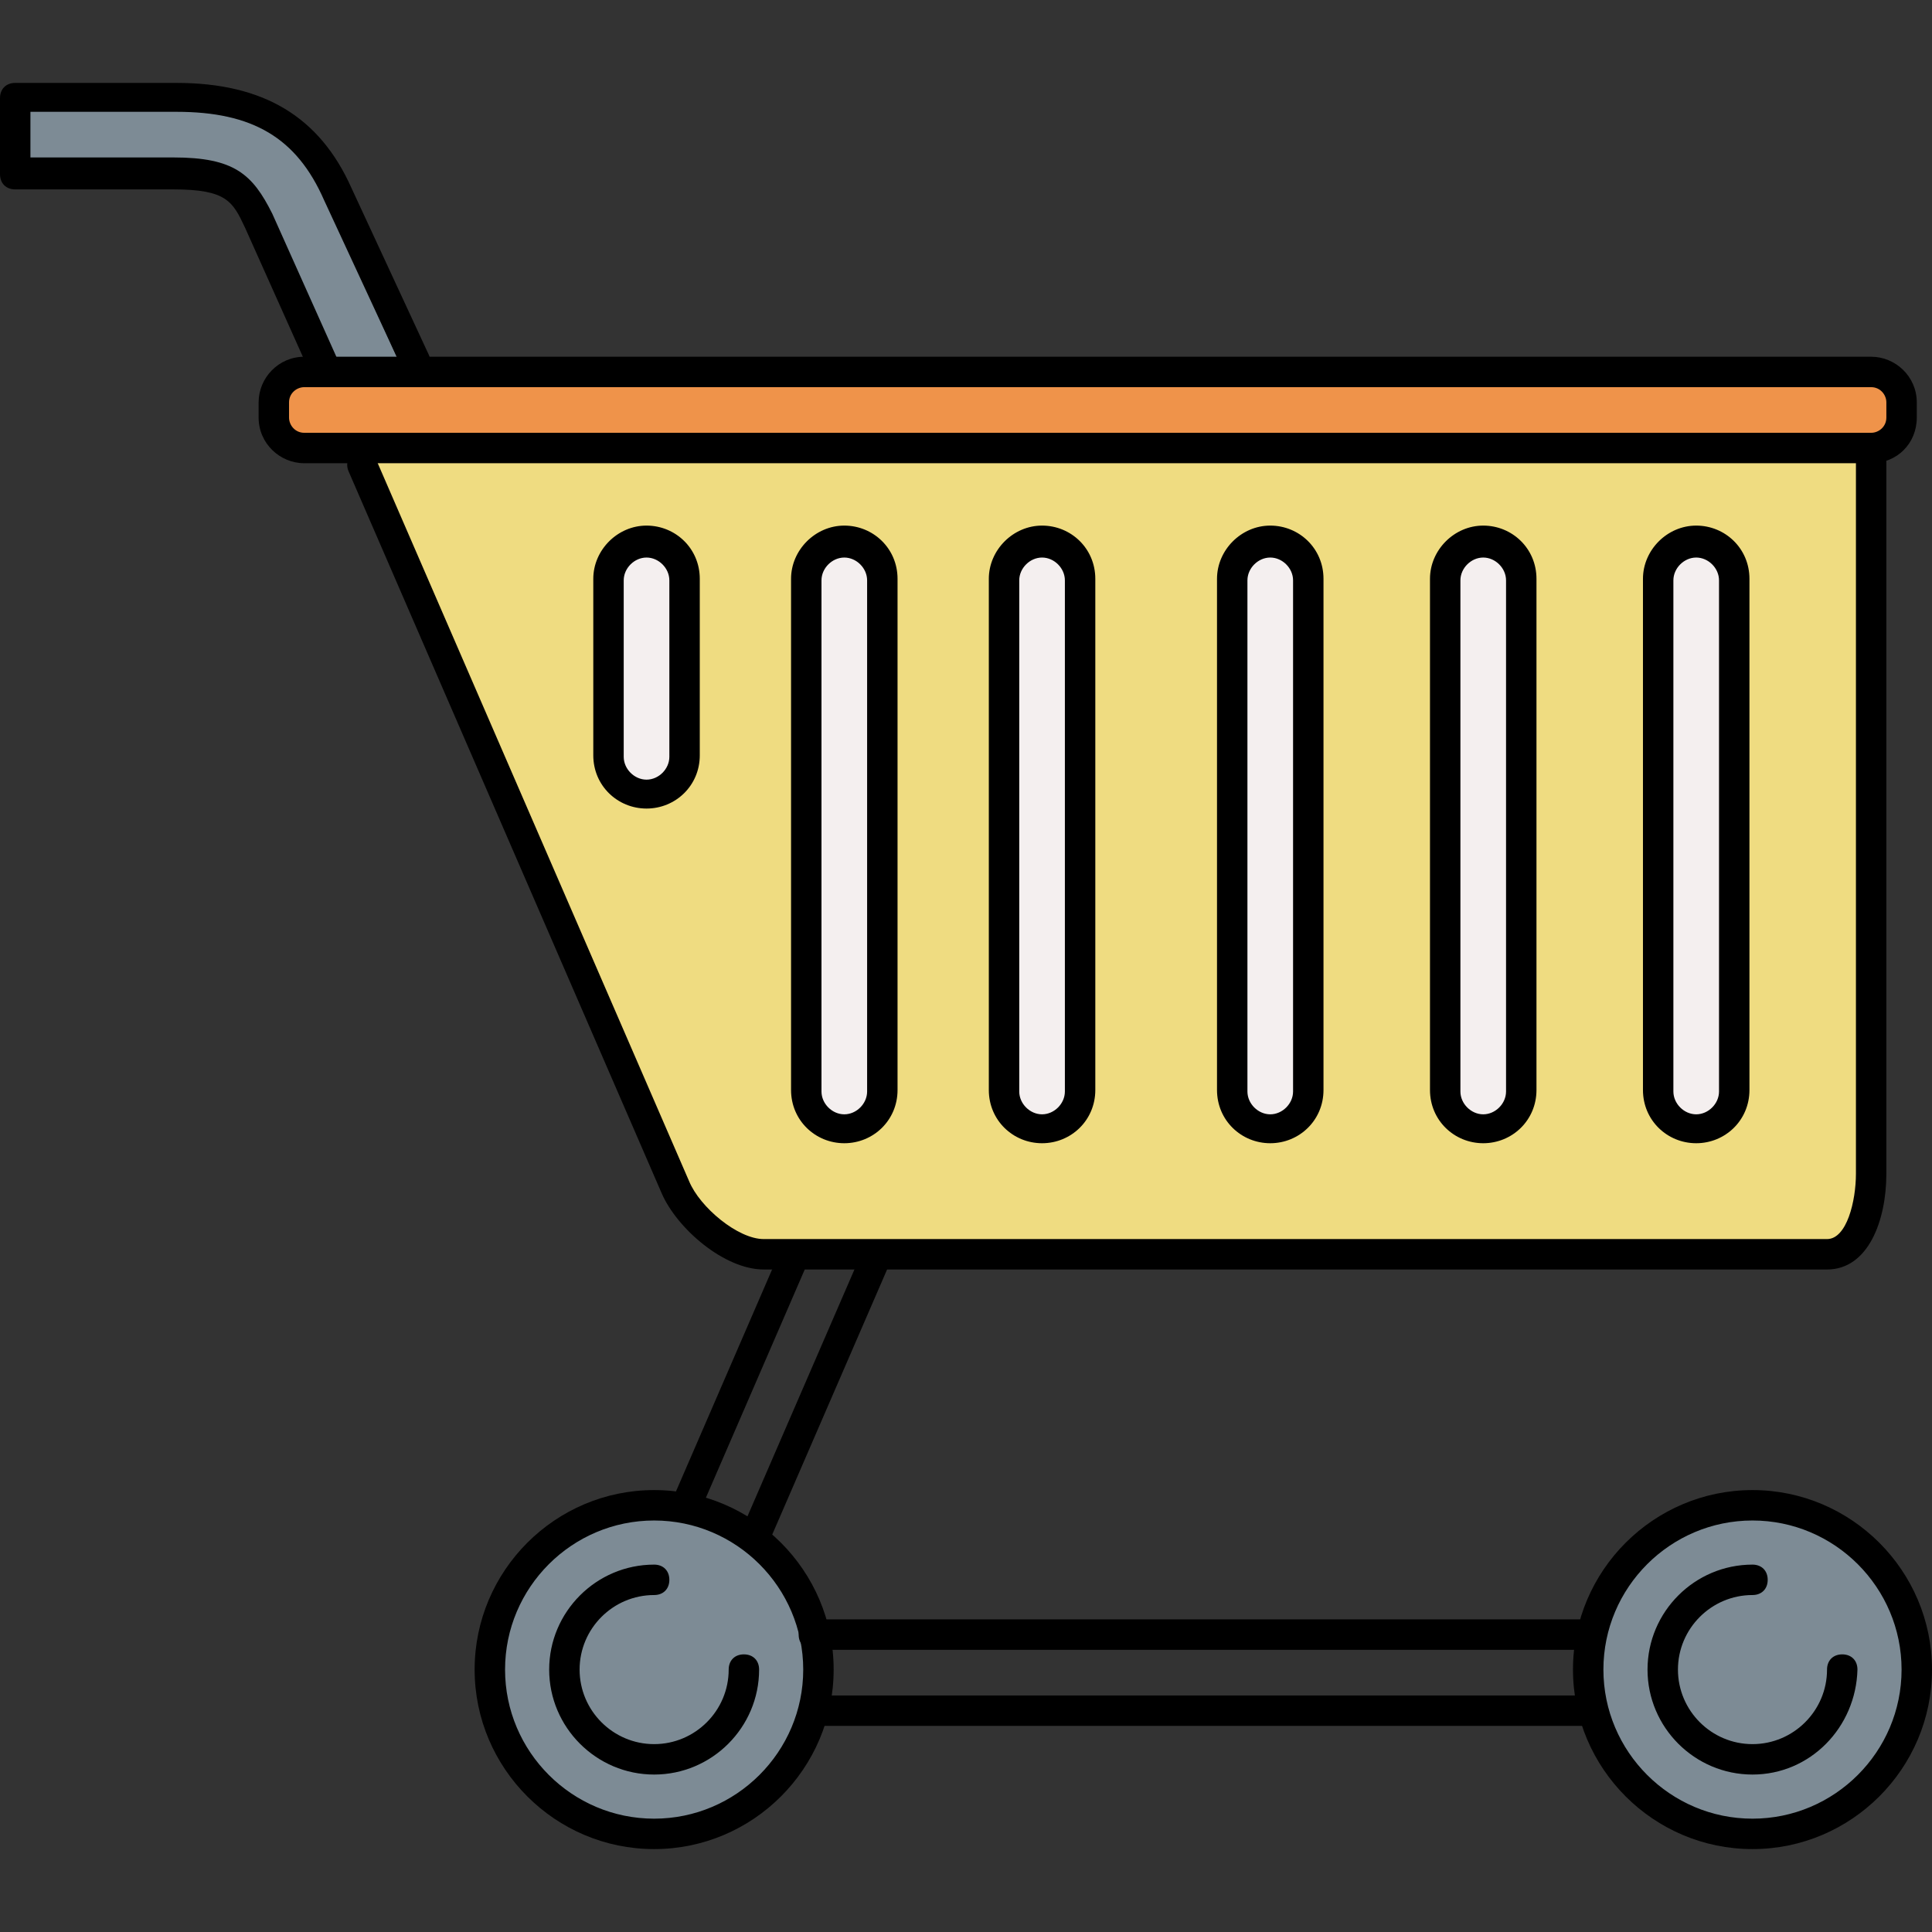 <?xml version="1.0" encoding="iso-8859-1"?>
<!-- Generator: Adobe Illustrator 19.0.0, SVG Export Plug-In . SVG Version: 6.00 Build 0)  -->
<svg version="1.1" id="Layer_1" xmlns="http://www.w3.org/2000/svg" xmlns:xlink="http://www.w3.org/1999/xlink" x="0px" y="0px"
	 viewBox="0 0 508 508" style="enable-background:new 0 0 508 508;" xml:space="preserve">
<rect x="0" y="0" width="508" height="508" fill="#333333" stroke="none"/>
<path style="fill:#7D8B95;" d="M64,57.8l17.2,38h3.2h20.8L84.8,50.6c-7.2-16-19.2-26.8-42.4-26.8H6v20h35.6C56.8,43.8,60,49,64,57.8
	z"/>
<path style="fill:#EFDC81;" d="M196.8,327.8h10.4h21.6h247.6c8.8,0,17.6-6.4,17.6-15.2V115.8H90l84.8,196.4
	C178,320.2,188,327.8,196.8,327.8z"/>
<g>
	<path style="fill:#F4EFEF;" d="M388,296.6c5.6,0,10-4.4,10-10V152.2c0-5.6-4.4-10-10-10s-10,4.4-10,10v134.4
		C378,292.2,382.4,296.6,388,296.6z"/>
	<path style="fill:#F4EFEF;" d="M444,296.6c5.6,0,10-4.4,10-10V152.2c0-5.6-4.4-10-10-10s-10,4.4-10,10v134.4
		C434,292.2,438.4,296.6,444,296.6z"/>
	<path style="fill:#F4EFEF;" d="M332,296.6c5.6,0,10-4.4,10-10V152.2c0-5.6-4.4-10-10-10s-10,4.4-10,10v134.4
		C322,292.2,326.4,296.6,332,296.6z"/>
	<path style="fill:#F4EFEF;" d="M276,296.6c5.6,0,10-4.4,10-10V152.2c0-5.6-4.4-10-10-10s-10,4.4-10,10v134.4
		C266,292.2,270.4,296.6,276,296.6z"/>
	<path style="fill:#F4EFEF;" d="M220,296.6c5.6,0,10-4.4,10-10V152.2c0-5.6-4.4-10-10-10s-10,4.4-10,10v134.4
		C210,292.2,214.4,296.6,220,296.6z"/>
	<path style="fill:#F4EFEF;" d="M178,152.6c0-5.6-2.4-10-8-10s-8,4.4-8,10v43.6c0,5.6,2.4,10,8,10s8-4.4,8-10V152.6z"/>
</g>
<g>
	<path style="fill:#7D8B95;" d="M172,395.8c-24,0-43.2,19.2-43.2,43.2s19.2,43.2,43.2,43.2s43.2-19.2,43.2-43.2S196,395.8,172,395.8
		z"/>
	<path style="fill:#7D8B95;" d="M460.8,482.2c24,0,43.2-19.2,43.2-43.2s-19.2-43.2-43.2-43.2S417.6,415,417.6,439
		C417.6,463,436.8,482.2,460.8,482.2z"/>
</g>
<path style="fill:#EF934A;" d="M81.2,99.8L81.2,99.8c-4.8,0-7.2,6.8-7.2,11.2v4c0,4.4,2.8,4.8,7.2,4.8H90h402.4c4.4,0,6-0.4,6-4.8
	v-4c0-4.4-1.6-11.2-6-11.2H105.6H84.8H81.2L81.2,99.8z"/>
<path d="M274,300.6c-7.6,0-14-6-14-14V152.2c0-7.6,6.4-14,14-14s14,6,14,14v134.4C288,294.6,281.6,300.6,274,300.6z M274,146.6
	c-3.2,0-6,2.8-6,6V287c0,3.2,2.8,6,6,6s6-2.8,6-6V152.6C280,149.4,277.2,146.6,274,146.6z"/>
<path d="M222,300.6c-7.6,0-14-6-14-14V152.2c0-7.6,6.4-14,14-14s14,6,14,14v134.4C236,294.6,229.6,300.6,222,300.6z M222,146.6
	c-3.2,0-6,2.8-6,6V287c0,3.2,2.8,6,6,6s6-2.8,6-6V152.6C228,149.4,225.2,146.6,222,146.6z"/>
<path d="M170,212.6c-7.6,0-14-6-14-14v-46.4c0-7.6,6.4-14,14-14s14,6,14,14v46.4C184,206.6,177.6,212.6,170,212.6z M170,146.6
	c-3.2,0-6,2.8-6,6V199c0,3.2,2.8,6,6,6s6-2.8,6-6v-46.4C176,149.4,173.2,146.6,170,146.6z"/>
<path d="M334,300.6c-7.6,0-14-6-14-14V152.2c0-7.6,6.4-14,14-14s14,6,14,14v134.4C348,294.6,341.6,300.6,334,300.6z M334,146.6
	c-3.2,0-6,2.8-6,6V287c0,3.2,2.8,6,6,6s6-2.8,6-6V152.6C340,149.4,337.2,146.6,334,146.6z"/>
<path d="M390,300.6c-7.6,0-14-6-14-14V152.2c0-7.6,6.4-14,14-14s14,6,14,14v134.4C404,294.6,397.6,300.6,390,300.6z M390,146.6
	c-3.2,0-6,2.8-6,6V287c0,3.2,2.8,6,6,6s6-2.8,6-6V152.6C396,149.4,393.2,146.6,390,146.6z"/>
<path d="M446,300.6c-7.6,0-14-6-14-14V152.2c0-7.6,6.4-14,14-14s14,6,14,14v134.4C460,294.6,453.6,300.6,446,300.6z M446,146.6
	c-3.2,0-6,2.8-6,6V287c0,3.2,2.8,6,6,6s6-2.8,6-6V152.6C452,149.4,449.2,146.6,446,146.6z"/>
<path d="M85.2,100.6c-1.6,0-2.8-0.8-3.6-2.4L64.4,59.8c-3.2-6.8-4.8-10-18.8-10H4c-2.4,0-4-1.6-4-4v-20c0-2.4,1.6-4,4-4h42.4
	c22.8,0,37.6,8.8,46,27.6l20.4,44c0.8,2,0,4.4-2,5.2c-2,0.8-4.4,0-5.2-2l-20.4-44C78,36.2,66.4,29.4,46.4,29.4H8v12h37.6
	c16,0,20.8,4.4,26,14.8l17.2,38.4c0.8,2,0,4.4-2,5.2C86.4,100.6,86,100.6,85.2,100.6z"/>
<path d="M480.4,333.8H200.8c-10.4,0-22.8-10.8-26.8-20l-82.4-190c-0.8-2,0-4.4,2-5.2c2-0.8,4.4,0,5.2,2l82.4,190
	c2.8,6.8,12.8,15.2,19.6,15.2h279.6c5.2,0,7.6-10,7.6-17.2V119.8c0-2.4,1.6-4,4-4s4,1.6,4,4v188.8C496,321,491.2,333.8,480.4,333.8z
	"/>
<path d="M172,486.2c-26,0-47.2-21.2-47.2-47.2s21.2-47.2,47.2-47.2s47.2,21.2,47.2,47.2C219.2,465,198,486.2,172,486.2z M172,399.8
	c-21.6,0-39.2,17.6-39.2,39.2s17.6,39.2,39.2,39.2s39.2-17.6,39.2-39.2S193.6,399.8,172,399.8z"/>
<path d="M172,466.6c-15.2,0-27.6-12.4-27.6-27.6s12.4-27.6,27.6-27.6c2.4,0,4,1.6,4,4s-1.6,4-4,4c-10.8,0-19.6,8.8-19.6,19.6
	c0,10.8,8.8,19.6,19.6,19.6s19.6-8.8,19.6-19.6c0-2.4,1.6-4,4-4s4,1.6,4,4C199.6,454.2,187.2,466.6,172,466.6z"/>
<path d="M460.8,486.2c-26,0-47.2-21.2-47.2-47.2s21.2-47.2,47.2-47.2S508,413,508,439C508,465,486.8,486.2,460.8,486.2z
	 M460.8,399.8c-21.6,0-39.2,17.6-39.2,39.2s17.6,39.2,39.2,39.2S500,460.6,500,439S482.4,399.8,460.8,399.8z"/>
<path d="M460.8,466.6c-15.2,0-27.6-12.4-27.6-27.6s12.4-27.6,27.6-27.6c2.4,0,4,1.6,4,4s-1.6,4-4,4c-10.8,0-19.6,8.8-19.6,19.6
	c0,10.8,8.8,19.6,19.6,19.6c10.8,0,19.6-8.8,19.6-19.6c0-2.4,1.6-4,4-4s4,1.6,4,4C488,454.2,476,466.6,460.8,466.6z"/>
<path d="M418,453.8H214c-2.4,0-4-1.6-4-4s1.6-4,4-4h204c2.4,0,4,1.6,4,4S420.4,453.8,418,453.8z"/>
<path d="M418,433.8H214c-2.4,0-4-1.6-4-4s1.6-4,4-4h204c2.4,0,4,1.6,4,4S420.4,433.8,418,433.8z"/>
<path d="M198.8,407.4c-0.4,0-1.2,0-1.6-0.4c-2-0.8-2.8-3.2-2-5.2l31.2-72c0.8-2,3.2-2.8,5.2-2s2.8,3.2,2,5.2l-31.2,72
	C201.6,406.2,200.4,407.4,198.8,407.4z"/>
<path d="M180.8,399c-0.4,0-1.2,0-1.6-0.4c-2-0.8-2.8-3.2-2-5.2l27.2-62.8c0.8-2,3.2-2.8,5.2-2s2.8,3.2,2,5.2l-27.2,62.8
	C183.6,398.2,182.4,399,180.8,399z"/>
<path d="M492,121.8H80c-6.4,0-12-5.2-12-12v-4c0-6.4,5.2-12,12-12h412c6.4,0,12,5.2,12,12v4C504,116.6,498.8,121.8,492,121.8z
	 M80,101.8c-2,0-4,1.6-4,4v4c0,2,1.6,4,4,4h412c2,0,4-1.6,4-4v-4c0-2-1.6-4-4-4H80z"/>
<g>
</g>
<g>
</g>
<g>
</g>
<g>
</g>
<g>
</g>
<g>
</g>
<g>
</g>
<g>
</g>
<g>
</g>
<g>
</g>
<g>
</g>
<g>
</g>
<g>
</g>
<g>
</g>
<g>
</g>
</svg>
